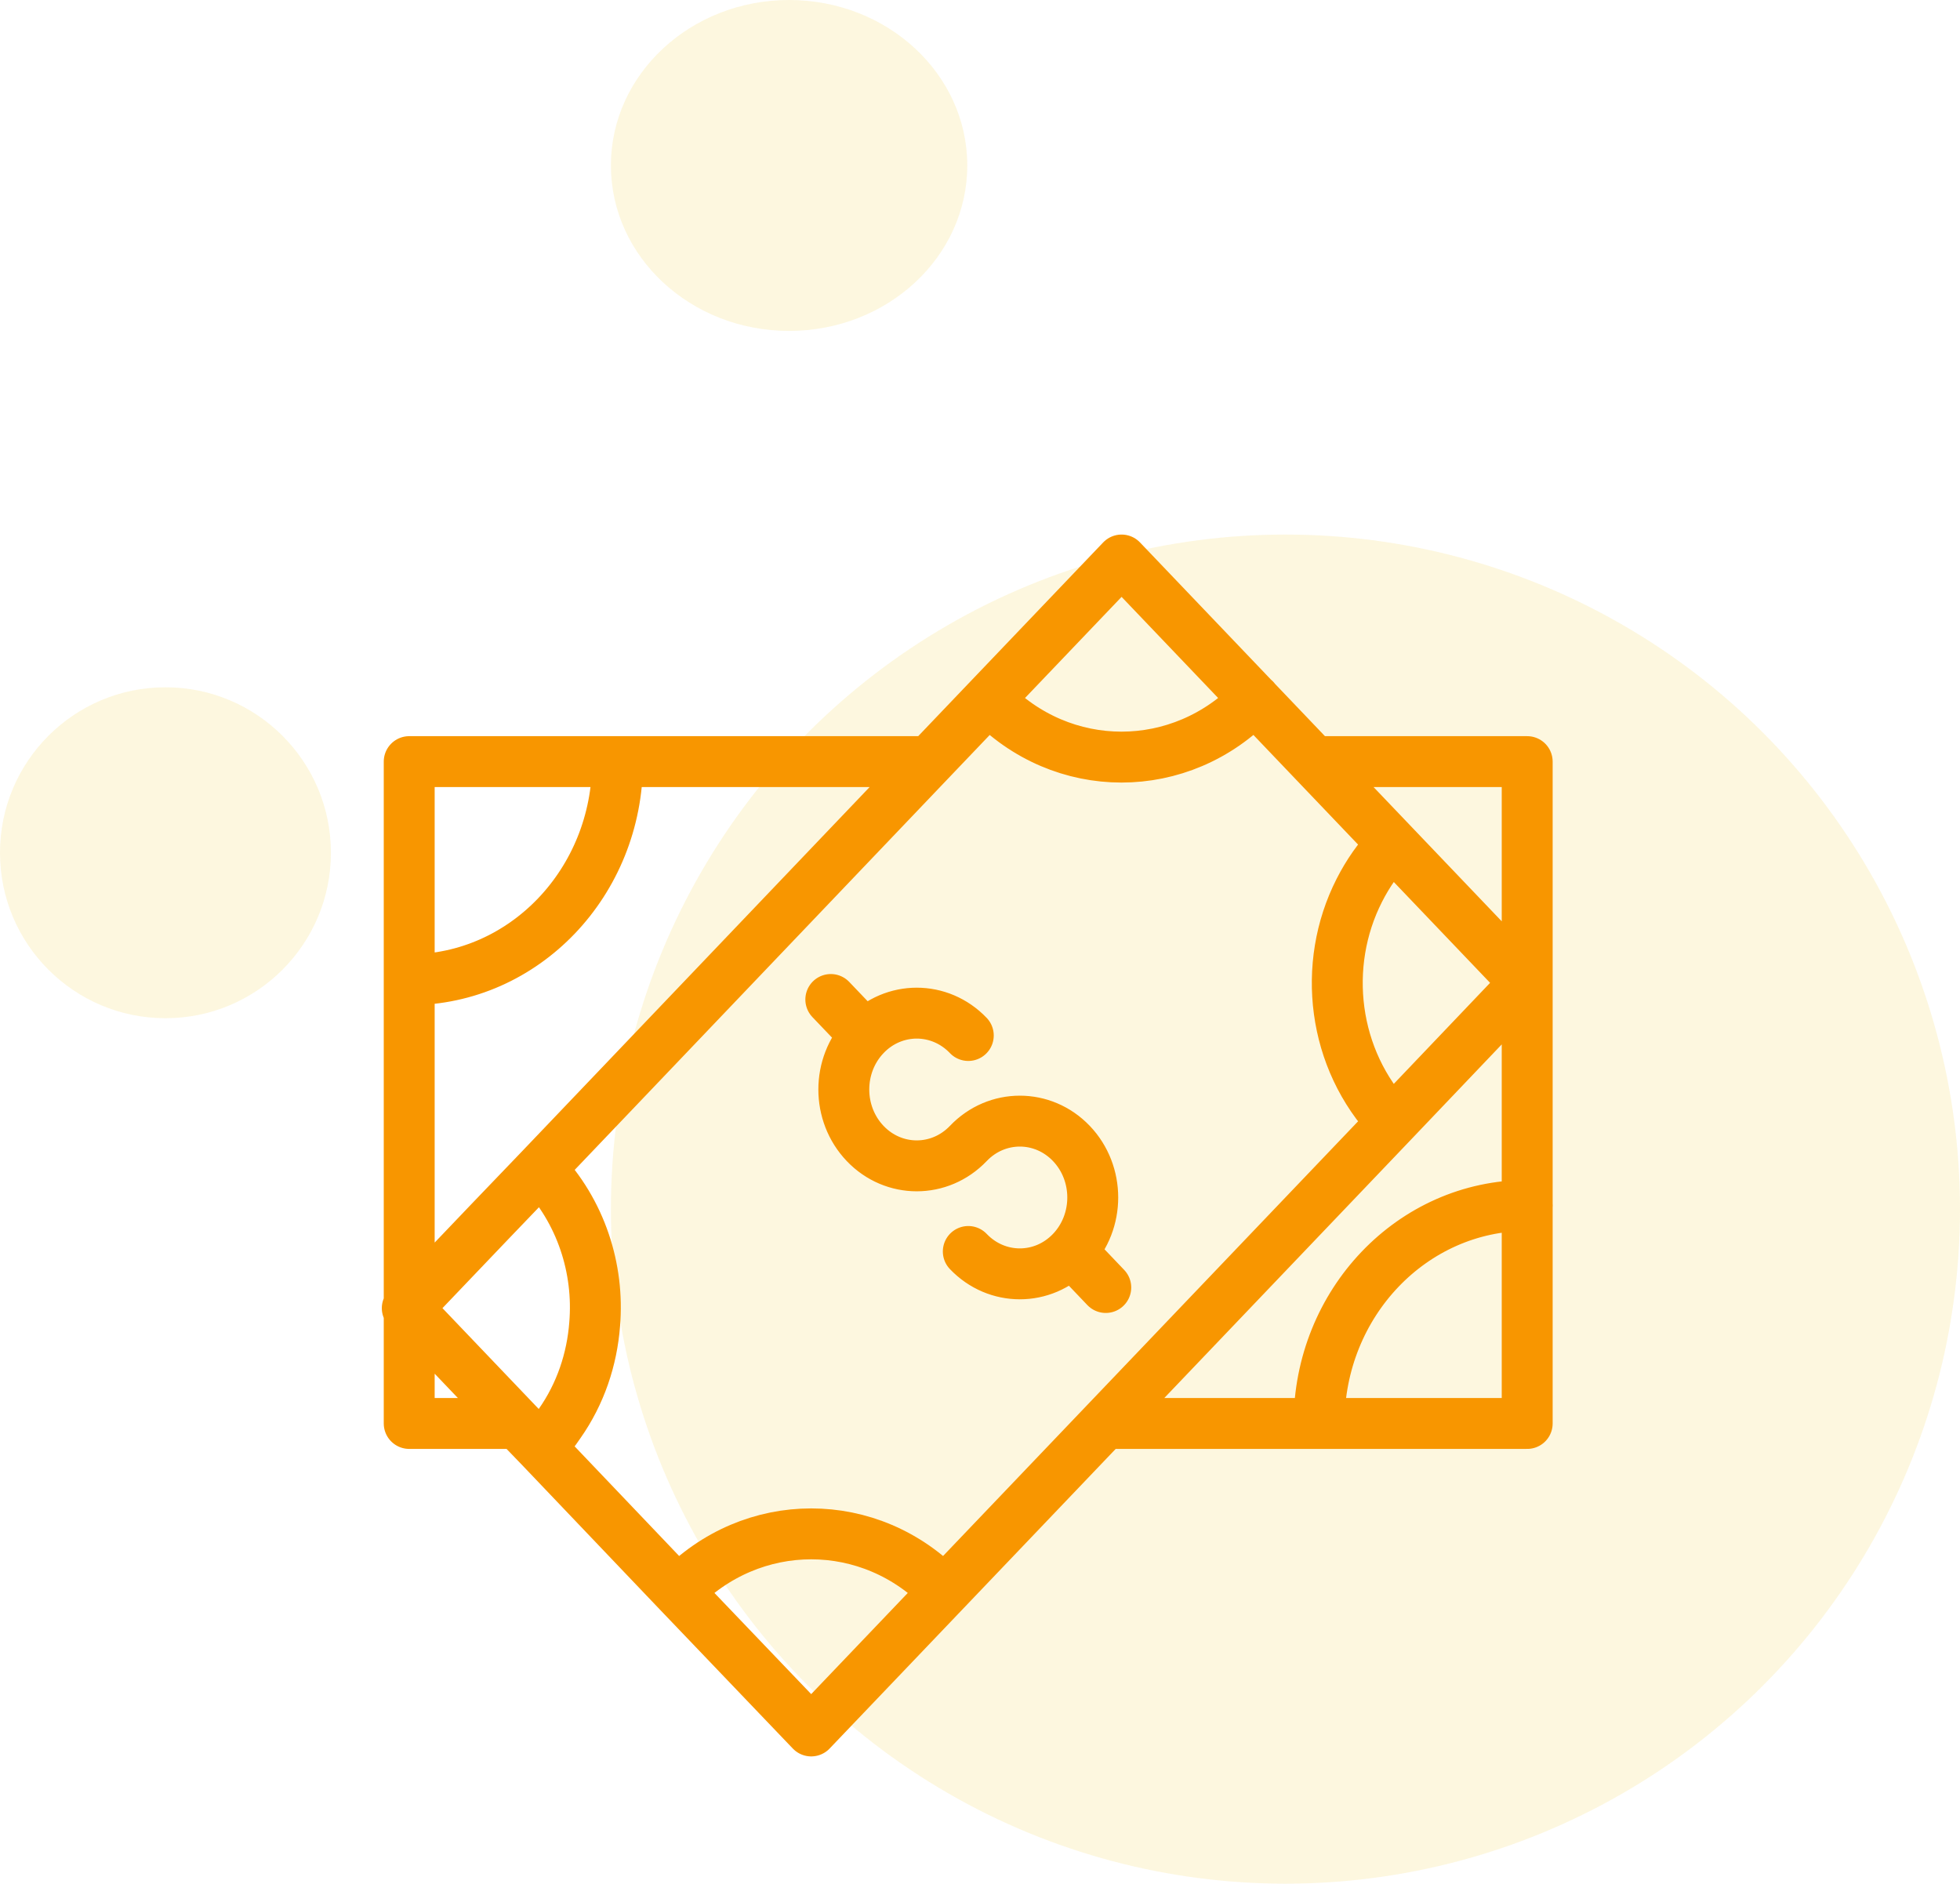 <svg width="77" height="74" viewBox="0 0 77 74" fill="none" xmlns="http://www.w3.org/2000/svg">
<circle opacity="0.3" cx="50.5" cy="47.5" r="26.5" fill="#F6E595"/>
<circle opacity="0.3" r="6.5" transform="matrix(-1 0 0 1 6.5 33.5)" fill="#F6E595"/>
<ellipse opacity="0.3" rx="7" ry="6.5" transform="matrix(-1 0 0 1 31 6.5)" fill="#F6E595"/>
<path d="M16.076 51.47L20.325 55.92M16.076 51.47V55.92H20.325M16.076 51.47V51.31M16.076 51.47L16 51.39L16.076 51.31M20.325 55.92L21.232 56.86M36.5 29.92L21.232 45.92M36.5 29.92H16.076V51.31M36.5 29.92L38.839 27.47M21.232 45.92L19.227 48.01L16.076 51.31M21.232 45.92C22.827 47.59 23.543 49.84 23.362 52.02C23.257 53.4 22.808 54.75 21.987 55.92C21.767 56.25 21.519 56.56 21.232 56.86M43.403 55.92H59.997V29.92H51.624L59.921 38.61M43.403 55.92L54.698 44.09M43.403 55.92L37.092 62.53M54.698 44.09L59.921 38.61M54.698 44.09C52.349 41.62 51.91 37.91 53.4 34.98C53.734 34.32 54.164 33.7 54.698 33.14M59.921 38.61L54.698 33.14M60 47.355C55.482 47.355 51.82 51.191 51.82 55.922M59.997 38.49C59.931 38.49 59.873 38.49 59.806 38.49M51.824 30.13C51.824 30.06 51.824 29.99 51.824 29.92M16.08 38.489C20.598 38.489 24.26 34.653 24.26 29.921M37.092 62.53C34.208 59.5 29.53 59.5 26.637 62.53M37.092 62.53L31.869 68L26.637 62.53M26.637 62.53L21.232 56.86M38.839 27.47C41.722 30.5 46.392 30.5 49.285 27.47M38.839 27.47L44.062 22L49.285 27.47M49.285 27.47L54.698 33.14M49.285 27.47L49.294 27.47M38.04 49.164C39.158 50.336 40.972 50.336 42.091 49.164M42.091 49.164C43.209 47.993 43.209 46.093 42.091 44.922C40.972 43.75 39.158 43.75 38.04 44.922C36.921 46.093 35.108 46.093 33.989 44.922C32.87 43.75 32.87 41.851 33.989 40.679M42.091 49.164L43.441 50.579M33.989 40.679C35.108 39.508 36.921 39.508 38.04 40.679M33.989 40.679L32.639 39.265" stroke="#F89600" stroke-width="2" stroke-miterlimit="10" stroke-linecap="round" stroke-linejoin="round"/>
</svg>
